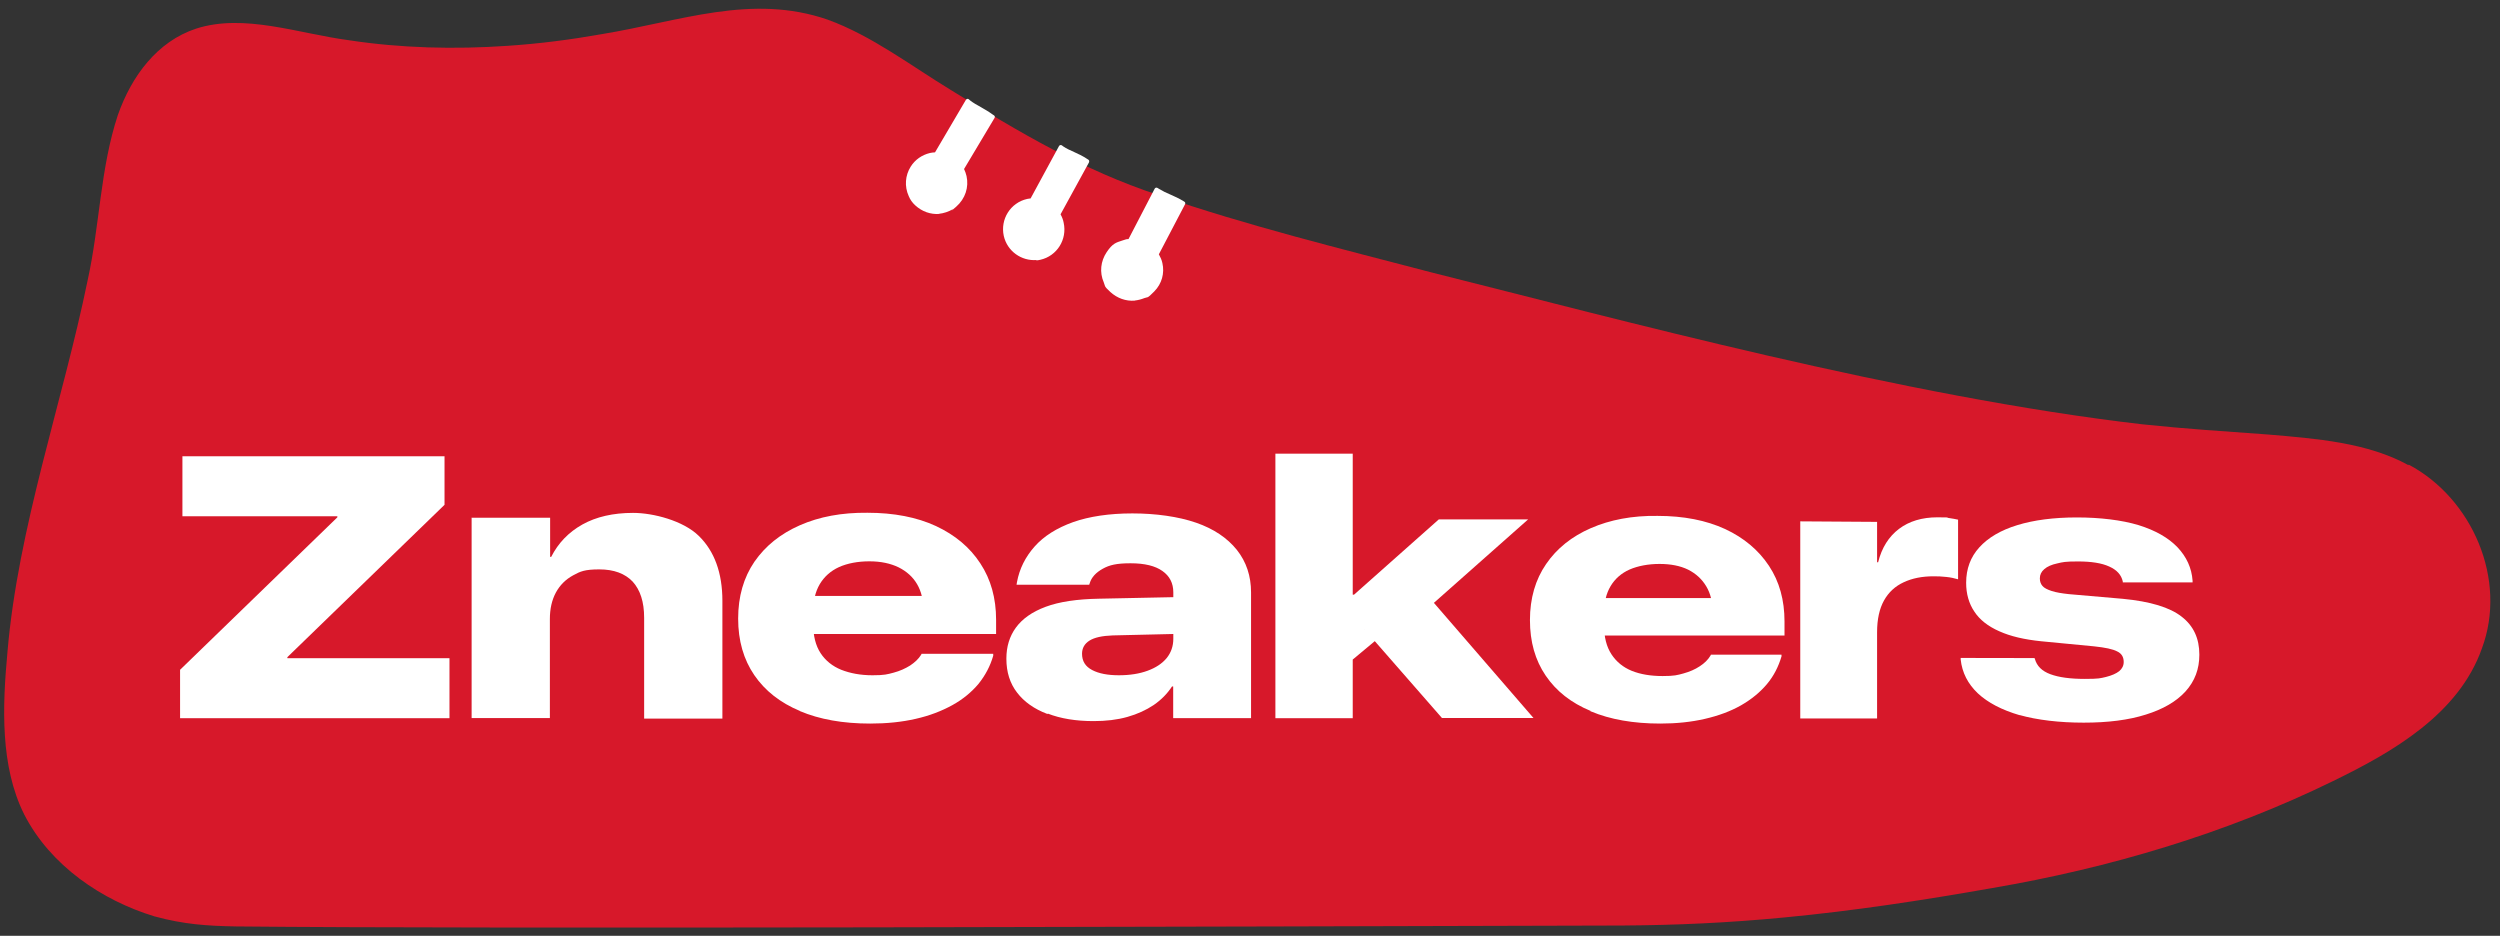 <?xml version="1.0" encoding="UTF-8"?>
<svg id="Layer_1" xmlns="http://www.w3.org/2000/svg" version="1.1" viewBox="0 0 1920 718.7">
  <rect x="0" y="0" width="1920" height="718.7" fill="#333333" stroke="none"/>
  <!-- Generator: Adobe Illustrator 29.2.1, SVG Export Plug-In . SVG Version: 2.1.0 Build 116)  -->
  <defs>
    <style>
      .st0 {
        fill: #d7182a;
      }

      .st1 {
        fill: #fff;
      }

      .st2 {
        display: none;
      }
    </style>
  </defs>
  <g id="shoe_original" class="st2">
    <path class="st0" d="M1653,363.6l-21-4c-22-4-47-6-94.5-6-106.5,0-450.5-92.2-450.5-92.2-180.3-44.6-177-51.4-214-71.7-84.1-46.3-94.2-56.5-110.1-71.1-.4-.4-.8-.7-1.2-1.1-10.8-9.2-25.4-12.4-39.2-9-42.1,10.4-92.4,33-173.5,33s-94.8-16.6-152.1-29.1c-57.3-12.6-48.9,109.1-48.9,109.1,0,45-36.4,141.1-49,204.8-16,80.2-8.7,115.3-6,139.2,7,60,88.8,61.8,105.4,64.3s745.9,0,831.8,0,122.1-12.6,198.9-22.6,163.5-46.4,220.9-78.7c31.6-17.8,54-27.8,54.8-60.5,4.5-24.1-6.8-86.5-34.7-98.4,0,0-5.1-2.1-10.1-4.1s-7-2-7-2h0Z"/>
  </g>
  <g id="shoe_smooth">
    <path class="st0" d="M1849.8,357.3c-31.7-17.5-71.4-20.5-108.1-23.6-32.5-2.4-63.1-4.3-96.1-7.8-183.7-21.2-401.6-80.5-546.7-116.8-69.5-18.2-141.1-35.8-209.6-59.4-57.5-19-106.5-48.1-158.6-80.3-31.1-18.9-61-41.9-95-54.3-58.6-20.2-112.9,1.2-174,11.2-23.7,4.2-47.7,7.3-72,8.9-40.7,2.8-81.8,1.8-121.7-4.3-38.8-5.1-80.5-20.8-117.4-8.9-29.8,9.8-49.6,36.4-60.1,66.4-13.5,40.8-13.9,85-23.2,126.9C48.2,308.5,13.8,404.9,5.7,501.1c-3.8,41.2-5.7,87.3,12.9,124.4,20.2,39.4,59.7,66,100.1,78.3,22.8,6.2,40.8,7.3,62.5,7.7,194.9,2,756.6.1,1065.1-.7,41.4-.3,80.3-2,124.1-6.2,53.5-5.1,105.9-13.1,159.2-22.5,90.3-15.4,180-42,262.1-82.2,46.1-22.4,96.6-51.5,114.4-101.9,19.7-52.8-7.3-115.1-56.1-141.1h-.3v.4Z"/>
  </g>
  <g id="Zneakers">
    <g>
      <path class="st1" d="M138.4,514.3l120.7-117v-.8h-119v-46.1h201.3v37.3l-120.7,117v.8h124.5v46.1h-206.9v-37.3h0Z"/>
      <path class="st1" d="M362.4,397.6h60.1v30.1h.8c5.4-10.6,13.3-18.9,24-24.9,10.6-5.9,23.6-8.9,38.9-8.9s38.5,5.9,50.5,17.7c12,11.7,18.1,28.4,18.1,49.9v90.4h-60.1v-77.4c0-12.3-3-21.4-8.8-27.8-5.9-6.2-14.4-9.4-25.6-9.4s-14.6,1.5-20.2,4.6c-5.7,3.1-10.1,7.5-13.2,13.2-3.1,5.8-4.6,12.5-4.6,20.3v76.1h-60.1v-154h.1Z"/>
      <path class="st1" d="M614.3,546c-15.1-6.3-26.8-15.5-35-27.5s-12.4-26.4-12.4-43.4h0c0-17,4.2-31.5,12.5-43.7,8.4-12.1,19.9-21.4,34.9-28,15-6.6,32.2-9.8,51.9-9.6,20.3,0,37.9,3.4,52.6,10.2,14.7,6.9,26,16.3,34.1,28.7,8.1,12.3,12.1,26.7,12.1,43.3v10.9h-167v-29.2h127.9l-16.7,20.9v-9.8c0-7.8-1.6-14.6-4.9-20.2-3.2-5.5-8-9.8-14.2-12.9-6.2-3-13.6-4.6-22.4-4.6s-16.8,1.5-23.3,4.4c-6.5,3-11.3,7.3-14.8,13.1-3.4,5.8-5.1,12.8-5.1,21.3v8.9c0,9.4,1.9,17,5.7,22.8,3.8,5.8,9.2,10.1,15.9,12.8,6.9,2.7,14.8,4.2,24,4.2s11.3-.7,16.2-2,9-3.2,12.7-5.5c3.6-2.4,6.5-5.1,8.4-8.2l.4-.8h55v1.5c-2.3,8-6.1,15.1-11.3,21.6-5.3,6.3-12,11.9-20.2,16.4s-17.5,8.1-28.2,10.5c-10.5,2.4-22.1,3.6-34.8,3.6-20.9,0-38.9-3.2-54-9.6h.1Z"/>
      <path class="st1" d="M804.3,548.3c-10-3.8-17.8-9.3-23.2-16.4-5.5-7.1-8.2-15.8-8.2-25.9v-.3c0-9,2.4-17,7.3-23.7,4.9-6.7,12.4-12.1,22.9-16,10.5-3.9,24.1-5.9,41-6.2l87.2-1.8v28.2l-76.8,1.8c-8.1.3-14,1.6-17.8,4-3.8,2.4-5.7,5.8-5.7,10.1h0c0,5.7,2.6,9.8,7.8,12.5,5.1,2.7,12,4,20.5,4s15.9-1.2,22.1-3.5c6.3-2.3,11.1-5.5,14.6-9.7,3.4-4.2,5.1-9.2,5.1-14.8v-35.7c0-7-2.8-12.5-8.4-16.4-5.5-3.9-13.6-5.9-24.4-5.9s-16.2,1.3-21.4,4.2-8.6,6.5-10,11.1l-.4,1.2h-55.8l.3-1.9c1.9-10.4,6.5-19.5,13.6-27.5,7.1-8,17-14.2,29.5-18.7,12.5-4.4,27.8-6.7,45.6-6.7s35.2,2.4,48.8,7.1c13.6,4.7,24,11.7,31.4,20.9,7.3,9.2,10.9,20.1,10.9,32.7v96.5h-59.8v-24.3h-.9c-3.6,5.5-8.2,10.2-14,14.2-5.8,3.9-12.5,7-20.3,9.2s-16.4,3.2-25.9,3.2c-13.6,0-25.3-1.9-35.3-5.8v.4Z"/>
      <path class="st1" d="M979.5,348.4h59.4v203.2h-59.4v-203.2ZM1032.6,456.7h7.3l65.1-57.8h68.6l-91.9,81.4-14.7,2.8-34.4,28.7v-55.1h0ZM1047.6,483.4l39.8-36.4,90.3,104.4h-70.3l-59.6-68.2h-.1Z"/>
      <path class="st1" d="M1221.6,546c-15-6.2-26.4-15.2-34.5-27.1-8.1-11.9-12.1-26-12.1-42.7h0c0-16.7,4.2-31.1,12.4-43,8.2-12,19.7-21.2,34.4-27.6s31.8-9.7,51.2-9.4c20.1,0,37.3,3.4,51.9,10.1,14.4,6.7,25.7,16.2,33.7,28.3,8,12.1,11.9,26.3,11.9,42.7v10.8h-164.7v-28.8h126.1l-16.6,20.6v-9.7c0-7.8-1.6-14.4-4.9-19.9s-7.8-9.7-13.9-12.8c-6.1-3-13.5-4.4-22-4.4s-16.6,1.5-23,4.3c-6.3,2.8-11.2,7.1-14.6,12.8s-5,12.7-5,20.9v8.9c0,9.3,1.9,16.7,5.7,22.5,3.8,5.8,9,10,15.6,12.7,6.7,2.7,14.6,4,23.7,4s11.2-.7,16-2c4.7-1.3,8.9-3.1,12.5-5.5,3.6-2.3,6.3-5,8.2-8.1l.4-.8h54.2v1.3c-2.3,7.8-5.9,15-11.2,21.3s-11.9,11.7-19.9,16.3c-8.1,4.6-17.4,8-27.8,10.4-10.4,2.4-21.8,3.6-34.2,3.6-20.6,0-38.4-3.1-53.4-9.4h-.3Z"/>
      <path class="st1" d="M1382.6,400.4l59,.4v31h.8c2.8-11.2,8.2-19.7,16-25.6,7.8-5.9,17.7-8.9,29.5-8.9s5.8.1,8.6.5c2.7.4,5.1.8,7.3,1.3v45.8c-2.8-.8-5.8-1.5-9-1.8-3.2-.4-6.6-.5-9.8-.5-8.9,0-16.4,1.5-23,4.6-6.5,3-11.6,7.7-15.1,14-3.5,6.3-5.3,14.4-5.3,24.4v66.2h-59v-151.5Z"/>
      <path class="st1" d="M1551.2,549.3c-13.7-4-24.5-9.6-32.2-16.8-7.7-7.3-12.1-15.9-13.2-26v-1.2c-.1,0,56.7.1,56.7.1l.3.7c1.5,5.4,5.4,9.3,11.9,11.7,6.5,2.4,15.2,3.6,26.4,3.6s11.9-.5,16.3-1.5c4.4-1.1,7.8-2.6,10.1-4.4,2.3-1.9,3.5-4.3,3.5-7.1h0c0-3.8-1.6-6.5-5-8.1-3.4-1.8-9.2-3-17.7-3.9l-40.6-3.9c-12.9-1.3-23.7-3.8-32.3-7.7-8.6-3.8-15-8.8-19.1-15.1-4.2-6.2-6.3-13.6-6.3-22.1h0c0-10.8,3.4-19.8,10.1-27.2s16.4-13.2,29.2-17.1c12.7-3.9,28-5.9,45.7-5.9s34.5,2,47.4,5.9c12.9,4,22.9,9.7,29.9,17,7,7.4,10.9,15.9,11.6,25.7v1.3h-53.6v-.7c-1.1-5-4.4-8.8-10.4-11.5-5.9-2.7-13.9-3.9-24-3.9s-11.6.5-15.9,1.5c-4.3.9-7.7,2.4-10,4.4-2.3,2-3.4,4.3-3.4,7.1h0c0,2.4.7,4.3,2,5.8,1.3,1.6,3.8,2.8,7.1,3.9,3.4,1.1,7.7,1.8,13.2,2.4l41.5,3.6c21,2,36.1,6.6,45.1,13.7,9.2,7.1,13.6,16.8,13.6,29.2h0c0,11.1-3.5,20.3-10.6,28.2-7.1,7.8-17.3,13.7-30.5,17.8-13.2,4.2-29.1,6.2-47.7,6.2s-35.7-2-49.5-5.9h.1Z"/>
    </g>
  </g>
  <g id="lasces">
    <g>
      <path class="st1" d="M737.6,129.9l23.7-39.6c-5.9-4.4-12.7-7.1-17.7-11.2l-23.9,40.4c-1.6,0-3.2,0-4.9.5-11.3,2.6-18.5,13.7-15.9,25.2,2.6,11.3,13.7,18.5,25.2,15.9,11.3-2.6,18.5-13.7,15.9-25.2-.5-2.2-1.3-4.2-2.4-6.1h-.1Z"/>
      <path class="st1" d="M721.4,164.3c-6.7.5-13.3-1.8-18.5-6.6-2.2-2-3.9-4.4-5-7.1-3.4-7.5-2.7-15.9,1.5-22.6,3.4-5.4,8.6-9,14.8-10.5,1.2-.3,2.6-.4,3.9-.5l23.7-40.3c.5-.8,1.6-1.1,2.3-.4l.9.8c2.4,1.9,5.3,3.5,8.2,5.1,3.1,1.8,6.3,3.6,9.4,5.9l.8.5c.7.5.8,1.3.4,2l-23.4,39.2c.8,1.8,1.5,3.5,1.9,5.4,1.9,8.5-.9,17.4-8,23.6s-1.6,1.2-2.4,1.8c-3.4,2-7.1,3.2-10.8,3.6h.1ZM717.9,122.4c-.8,0-1.6.1-2.4.4-4.7,1.1-8.9,3.9-11.5,8.1s-3.5,9-2.4,13.9c1.1,4.7,3.9,8.9,8.1,11.5s9,3.5,13.9,2.4c4.7-1.1,8.9-3.9,11.5-8.1s3.5-9,2.4-13.9c-.4-1.9-1.1-3.6-2-5.3l-.8-1.3,23.2-38.8c-2.3-1.5-4.6-2.8-6.9-4.2-2.2-1.2-4.3-2.4-6.3-3.8l-23.2,39.2h-3.5Z"/>
    </g>
    <g>
      <path class="st1" d="M811.7,164.6l22.1-40.2c-6.1-4-13.1-5.9-18.5-9.6l-22,40.3c-1.2,0-2.6.1-3.8.5-11.3,2.6-18.5,13.7-15.9,25.2s13.7,18.5,25.2,15.9c11.3-2.6,18.5-13.7,15.9-25.2-.5-2.6-1.6-4.9-3-6.9h-.1Z"/>
      <path class="st1" d="M796.1,199.7c-11.6.9-22.5-6.7-25.2-18.5-2.8-12.8,5.1-25.5,17.9-28.4.9-.1,1.8-.4,2.7-.4l21.8-40.2c.4-.8,1.5-1.1,2.3-.5l.9.7c2.6,1.8,5.4,3,8.5,4.4,3.4,1.5,6.7,3.1,10,5.3l.8.5c.7.4.9,1.3.5,2.2l-21.8,39.8c1.1,2,2,4.2,2.4,6.5,2.8,12.8-5.1,25.5-17.9,28.4-1.1.3-2.2.4-3.2.5l.3-.3ZM792.5,158c-.8,0-1.6.1-2.4.4-9.8,2.2-16,12-13.9,22,2.2,9.8,12,16,22,13.9,9.8-2.2,16-12,13.9-22-.5-2.2-1.3-4.2-2.6-6.1l-.9-1.3,21.6-39.4c-2.3-1.3-4.7-2.4-7.1-3.5-2.3-1.1-4.6-2-6.9-3.4l-21.3,39.2h-2.4.1Z"/>
    </g>
    <g>
      <path class="st1" d="M886.9,195.4l20.3-38.8c-5.9-3.9-13.1-5.7-18.6-9.3l-20.2,38.9c-1.2,0-2.4.1-3.6.4-11.3,2.6-18.5,13.7-15.9,25.2,2.6,11.3,13.7,18.5,25.2,15.9,11.3-2.6,18.5-13.7,15.9-25.2-.5-2.7-1.6-5-3.1-7.1Z"/>
      <path class="st1" d="M871.4,230.9c-6.7.5-13.3-1.8-18.6-6.6s-3.9-4.6-5.1-7.4c-3.4-7.8-2.4-16.3,2.2-23.2s7.3-7.4,12.1-9,3.1-.8,4.7-1.1l20.1-38.7c.4-.8,1.5-1.1,2.3-.5l1.1.7c2.6,1.6,5.5,3,8.6,4.3,3.4,1.5,6.7,3,10,5l.8.5c.7.4.9,1.3.5,2l-20.1,38.4c1.2,2.2,2.2,4.3,2.7,6.7,1.8,7.8-.4,15.9-6.2,21.8s-4.7,4-7.5,5.1-5,1.6-7.4,1.9h-.1ZM867.8,189c-.8,0-1.6.1-2.3.4-4.7,1.1-8.9,3.9-11.5,8.1s-3.5,9-2.4,13.9c1.1,4.7,3.9,8.9,8.1,11.5s9,3.5,13.9,2.4c9.8-2.2,16-12,13.9-22-.5-2.2-1.3-4.3-2.7-6.2l-.9-1.3,19.9-38c-2.3-1.2-4.7-2.3-7.1-3.4-2.3-.9-4.7-2-6.9-3.2l-19.5,37.7h-2.4Z"/>
    </g>
  </g>
</svg>